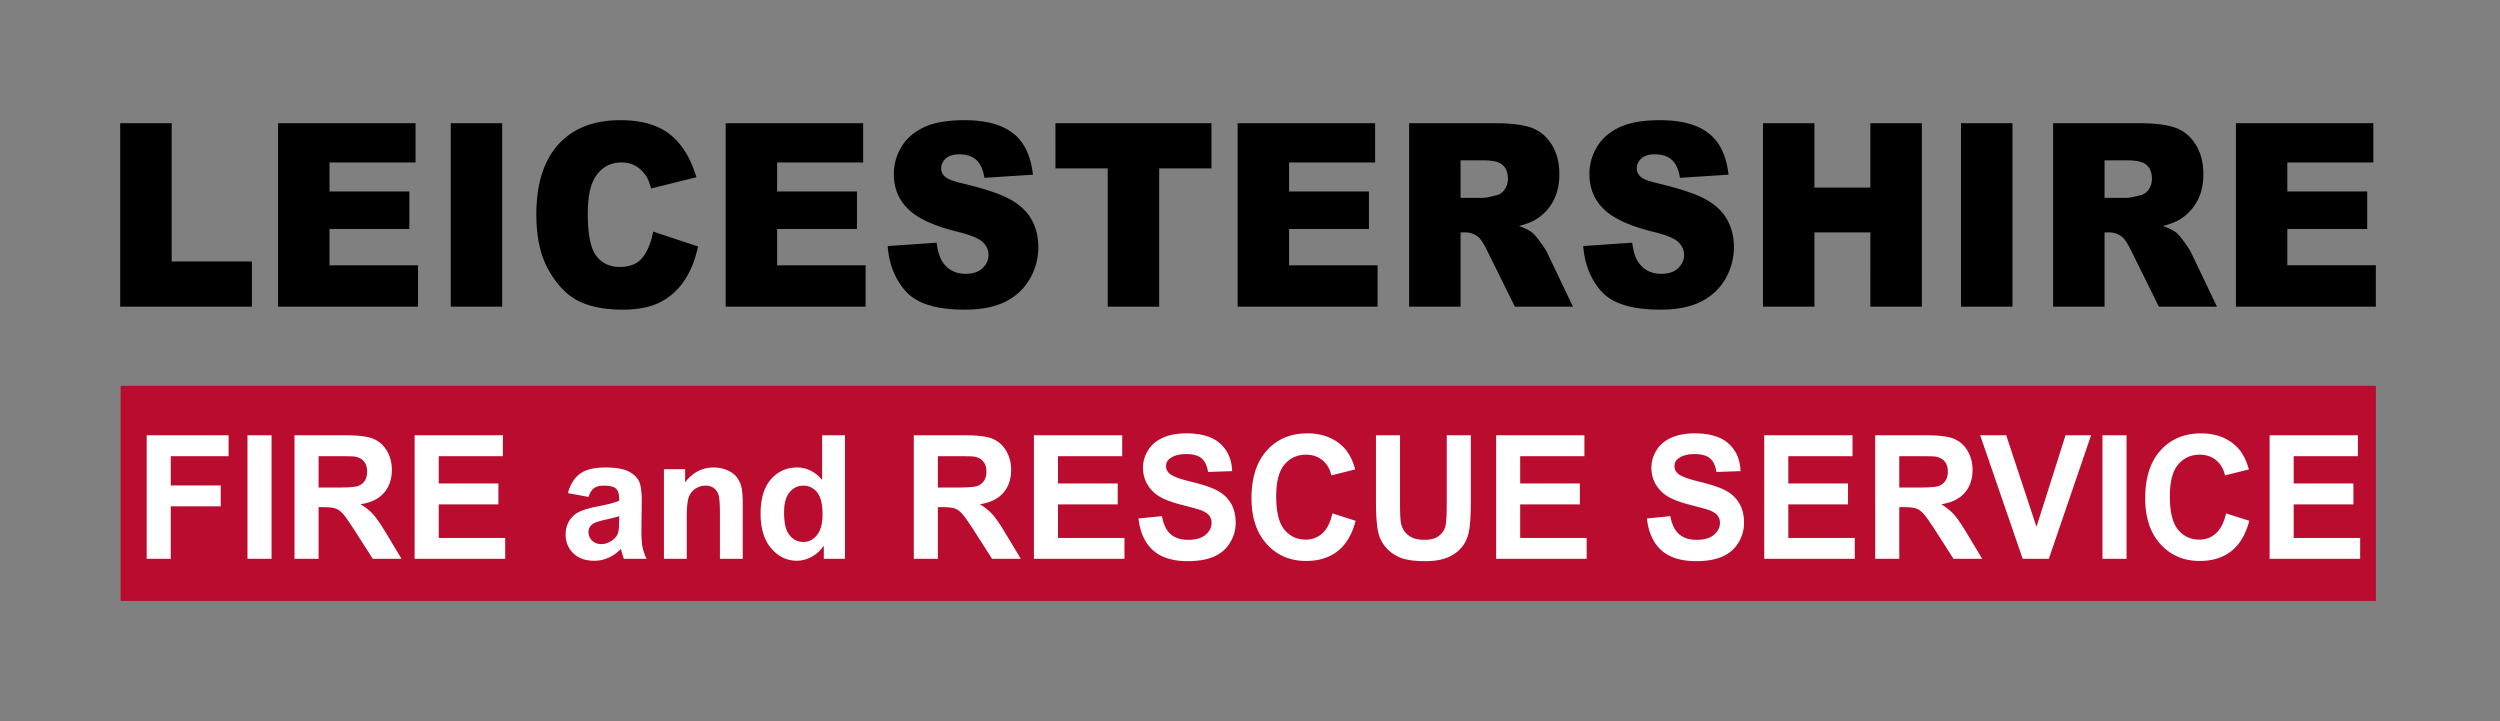 <svg width="520" height="150" xmlns="http://www.w3.org/2000/svg">
  <rect width="100%" height="100%" fill="#808080" stroke="none"/>
  <path d="M25 25.625v38.167h27.397v-9.407H35.71v-28.76zM57.839 25.625h28.595v8.166H68.539v6.032h16.61v7.81H68.54v7.55h18.407v8.609H57.839zM93.758 25.625h10.7v38.158h-10.7zM135.865 48.171l9.33 3.098c-.625 2.899-1.615 5.32-2.969 7.264-1.353 1.944-3.037 3.41-5.033 4.391-2.013.99-4.565 1.484-7.663 1.484-3.758 0-6.83-.599-9.216-1.805-2.378-1.206-4.435-3.315-6.162-6.352-1.736-3.03-2.595-6.908-2.595-11.638 0-6.3 1.519-11.143 4.556-14.536 3.046-3.385 7.35-5.077 12.914-5.077 4.356 0 7.784.972 10.275 2.916 2.49 1.944 4.339 4.92 5.554 8.947l-9.416 2.343c-.33-1.18-.677-2.039-1.041-2.577-.6-.911-1.328-1.614-2.196-2.109-.868-.486-1.84-.729-2.907-.729-2.43 0-4.287 1.068-5.58 3.211-.972 1.597-1.458 4.096-1.458 7.507 0 4.217.581 7.107 1.744 8.678 1.172 1.562 2.812 2.343 4.93 2.343 2.047 0 3.6-.625 4.65-1.883 1.05-1.258 1.815-3.08 2.283-5.476M150.94 25.625h28.594v8.166H161.64v6.032h16.61v7.81h-16.61v7.55h18.406v8.609H150.94zM184.637 51.182l10.189-.703c.217 1.823.66 3.203 1.336 4.157 1.102 1.545 2.664 2.318 4.704 2.318 1.518 0 2.69-.391 3.514-1.18.816-.79 1.233-1.71 1.233-2.752 0-.99-.39-1.874-1.19-2.655-.789-.781-2.611-1.519-5.467-2.213-4.686-1.163-8.027-2.7-10.014-4.626-2.014-1.926-3.02-4.382-3.02-7.368 0-1.961.512-3.81 1.544-5.554 1.033-1.744 2.578-3.107 4.643-4.105 2.066-.998 4.903-1.501 8.505-1.501 4.417 0 7.784.911 10.102 2.716 2.325 1.805 3.696 4.678 4.14 8.618l-10.102.65c-.27-1.7-.825-2.941-1.684-3.722-.86-.773-2.04-1.163-3.55-1.163-1.24 0-2.186.295-2.811.876-.625.582-.946 1.285-.946 2.118 0 .607.269 1.154.798 1.64.512.503 1.71.972 3.593 1.406 4.669 1.11 8.01 2.23 10.032 3.367 2.014 1.137 3.489 2.543 4.409 4.226.92 1.675 1.38 3.559 1.38 5.633 0 2.447-.617 4.695-1.84 6.76-1.224 2.057-2.942 3.619-5.138 4.686-2.195 1.068-4.972 1.597-8.314 1.597-5.875 0-9.945-1.24-12.201-3.732-2.265-2.49-3.55-5.658-3.845-9.494M219.533 25.625h32.448v9.407h-10.874v28.76h-10.7v-28.76h-10.874zM257.43 25.625h28.596v8.166H268.13v6.032h16.61v7.81h-16.61v7.55h18.407v8.609H257.43zM303.799 41.159h4.556c.495 0 1.44-.182 2.855-.53.72-.156 1.302-.555 1.753-1.206.451-.642.686-1.388.686-2.23 0-1.232-.356-2.187-1.076-2.855-.712-.66-2.057-.99-4.027-.99h-4.747zm-10.7 22.633V25.625h17.833c3.307 0 5.832.312 7.585.937 1.745.625 3.15 1.788 4.227 3.489 1.067 1.692 1.605 3.757 1.605 6.196 0 2.118-.416 3.949-1.232 5.493a10.195 10.195 0 0 1-3.393 3.74c-.92.608-2.17 1.12-3.775 1.52 1.275.468 2.204.937 2.777 1.405.399.321.963.99 1.71 2.014.746 1.032 1.24 1.822 1.492 2.386l5.25 10.987h-12.08l-5.754-11.629c-.729-1.51-1.38-2.482-1.952-2.933a4.243 4.243 0 0 0-2.638-.885h-.955v15.447zM329.313 51.182l10.188-.703c.217 1.823.669 3.203 1.346 4.157 1.093 1.545 2.655 2.318 4.695 2.318 1.518 0 2.69-.391 3.514-1.18.825-.79 1.233-1.71 1.233-2.752 0-.99-.391-1.874-1.18-2.655-.79-.781-2.613-1.519-5.477-2.213-4.677-1.163-8.018-2.7-10.014-4.626-2.014-1.926-3.02-4.382-3.02-7.368 0-1.961.52-3.81 1.544-5.554 1.033-1.744 2.578-3.107 4.652-4.105 2.065-.998 4.894-1.501 8.496-1.501 4.417 0 7.793.911 10.11 2.716 2.317 1.805 3.697 4.678 4.14 8.618l-10.102.65c-.269-1.7-.833-2.941-1.692-3.722-.86-.773-2.04-1.163-3.55-1.163-1.24 0-2.178.295-2.803.876-.633.582-.946 1.285-.946 2.118 0 .607.26 1.154.79 1.64.512.503 1.71.972 3.602 1.406 4.66 1.11 8.01 2.23 10.023 3.367 2.022 1.137 3.489 2.543 4.409 4.226.92 1.675 1.38 3.559 1.38 5.633 0 2.447-.617 4.695-1.84 6.76-1.224 2.057-2.934 3.619-5.138 4.686-2.196 1.068-4.973 1.597-8.314 1.597-5.875 0-9.936-1.24-12.201-3.732-2.265-2.49-3.541-5.658-3.845-9.494M366.7 25.625h10.7v13.4h11.637v-13.4h10.71v38.167h-10.71V48.345H377.4v15.447h-10.7ZM407.886 25.625h10.71v38.158h-10.71zM437.748 41.159h4.557c.494 0 1.449-.182 2.863-.53.712-.156 1.293-.555 1.753-1.206.452-.642.677-1.388.677-2.23 0-1.232-.356-2.187-1.076-2.855-.711-.66-2.057-.99-4.027-.99h-4.747zm-10.7 22.633V25.625h17.834c3.306 0 5.832.312 7.585.937 1.744.625 3.159 1.788 4.226 3.489 1.068 1.692 1.606 3.757 1.606 6.196 0 2.118-.408 3.949-1.233 5.493a10.195 10.195 0 0 1-3.393 3.74c-.92.608-2.17 1.12-3.766 1.52 1.267.468 2.195.937 2.777 1.405.39.321.954.99 1.7 2.014.747 1.032 1.242 1.822 1.493 2.386l5.25 10.987h-12.08l-5.753-11.629c-.73-1.51-1.38-2.482-1.953-2.933a4.242 4.242 0 0 0-2.638-.885h-.955v15.447zM465.068 25.625h28.586v8.166h-17.886v6.032h16.61v7.81h-16.61v7.55h18.407v8.609h-29.107zm0 0"/>
  <path d="M494.183 125H25.087V80.246h469.096zm0 0" fill="#ba0c2f"/>
  <path d="M30.51 116.235V90.538h17.036v4.348H35.518v6.084h10.397v4.348H35.518v10.917zM51.477 90.538h5.008v25.697h-5.008zM66.265 101.412h3.697c2.404 0 3.897-.104 4.496-.32a2.705 2.705 0 0 0 1.405-1.085c.339-.513.504-1.155.504-1.927 0-.868-.226-1.57-.668-2.1-.443-.53-1.068-.868-1.884-1.007-.399-.06-1.622-.087-3.644-.087h-3.906zm-5.007 14.823V90.538h10.518c2.647 0 4.573.226 5.771.695 1.198.46 2.152 1.275 2.881 2.456.712 1.18 1.076 2.525 1.076 4.044 0 1.926-.546 3.523-1.631 4.773-1.085 1.258-2.708 2.048-4.877 2.378 1.076.65 1.97 1.37 2.664 2.16.703.782 1.649 2.17 2.838 4.166l3.02 5.025h-5.98l-3.584-5.606c-1.284-1.996-2.17-3.255-2.638-3.775-.477-.521-.98-.877-1.51-1.076-.53-.191-1.371-.287-2.525-.287h-1.016v10.744zM86.243 116.235V90.538h18.363v4.348H91.259v5.676h12.41v4.356h-12.41v6.97h13.824v4.347zM128.784 107.357c-.608.208-1.562.46-2.881.746-1.31.287-2.17.573-2.57.85-.615.443-.928 1.016-.928 1.71 0 .677.243 1.267.738 1.762.495.495 1.128.746 1.892.746.85 0 1.657-.286 2.438-.867.564-.434.946-.972 1.12-1.606.13-.416.19-1.206.19-2.369zm-6.379-3.992-4.278-.798c.486-1.814 1.319-3.15 2.508-4.027 1.18-.868 2.942-1.302 5.285-1.302 2.117 0 3.706.26 4.747.781 1.033.512 1.762 1.172 2.196 1.979.416.798.624 2.265.624 4.391l-.078 5.745c0 1.623.07 2.83.226 3.61.147.773.434 1.606.842 2.49h-4.713c-.121-.329-.269-.815-.45-1.457a8.148 8.148 0 0 0-.174-.59c-.807.816-1.667 1.432-2.595 1.831a7.18 7.18 0 0 1-2.942.616c-1.84 0-3.298-.52-4.357-1.553-1.058-1.024-1.596-2.335-1.596-3.906 0-1.05.243-1.978.728-2.794a4.84 4.84 0 0 1 2.031-1.883c.868-.434 2.126-.807 3.775-1.137 2.213-.425 3.74-.824 4.6-1.198v-.494c0-.964-.226-1.64-.677-2.048-.451-.408-1.31-.608-2.569-.608-.842 0-1.501.174-1.979.52-.477.348-.859.956-1.154 1.832M154.489 116.235h-4.747v-9.477c0-1.996-.104-3.298-.313-3.888-.2-.59-.529-1.041-.989-1.37-.46-.322-1.007-.487-1.657-.487a3.79 3.79 0 0 0-2.222.694 3.557 3.557 0 0 0-1.354 1.858c-.234.763-.364 2.187-.364 4.26v8.41h-4.747V97.594h4.408v2.734c1.57-2.057 3.55-3.09 5.936-3.09 1.05 0 2.013.2 2.881.59.868.39 1.528.885 1.97 1.493.452.607.764 1.293.937 2.065.174.773.26 1.866.26 3.307zM163.089 106.533c0 1.97.26 3.393.798 4.278.773 1.276 1.849 1.918 3.237 1.918 1.094 0 2.031-.477 2.812-1.44.764-.955 1.154-2.387 1.154-4.288 0-2.126-.373-3.653-1.128-4.59-.746-.938-1.71-1.398-2.872-1.398-1.137 0-2.092.46-2.855 1.38-.764.929-1.146 2.3-1.146 4.14m12.662 9.702h-4.4V113.5c-.738 1.059-1.606 1.849-2.604 2.36-.998.513-2.004.773-3.02.773-2.074 0-3.836-.859-5.31-2.577-1.476-1.719-2.214-4.114-2.214-7.195 0-3.141.72-5.528 2.152-7.168 1.432-1.64 3.246-2.456 5.433-2.456 2.005 0 3.749.868 5.216 2.595v-9.295h4.747zM195.077 101.412h3.697c2.404 0 3.897-.104 4.496-.32a2.65 2.65 0 0 0 1.397-1.085c.338-.513.512-1.155.512-1.927 0-.868-.226-1.57-.668-2.1-.443-.53-1.077-.868-1.884-1.007-.408-.06-1.622-.087-3.653-.087h-3.897zm-5.007 14.823V90.538h10.518c2.647 0 4.565.226 5.771.695 1.198.46 2.152 1.275 2.873 2.456.72 1.18 1.084 2.525 1.084 4.044 0 1.926-.546 3.523-1.631 4.773-1.085 1.258-2.717 2.048-4.877 2.378 1.076.65 1.96 1.37 2.664 2.16.703.782 1.649 2.17 2.829 4.166l3.029 5.025h-5.98l-3.584-5.606c-1.284-1.996-2.17-3.255-2.647-3.775-.468-.521-.972-.877-1.501-1.076-.53-.191-1.371-.287-2.525-.287h-1.016v10.744zM215.055 116.235V90.538h18.363v4.348h-13.356v5.676h12.419v4.356h-12.419v6.97h13.825v4.347zM236.802 107.843l4.886-.486c.295 1.692.894 2.942 1.788 3.732.903.798 2.109 1.197 3.645 1.197 1.614 0 2.83-.356 3.654-1.058.815-.712 1.232-1.536 1.232-2.482 0-.6-.174-1.12-.52-1.545-.348-.425-.947-.799-1.797-1.111-.59-.208-1.927-.581-4.01-1.11-2.681-.686-4.564-1.528-5.65-2.535-1.518-1.406-2.282-3.124-2.282-5.155 0-1.302.356-2.525 1.077-3.662.711-1.137 1.744-2.005 3.089-2.595 1.345-.599 2.968-.894 4.877-.894 3.107 0 5.441.712 7.02 2.135 1.572 1.432 2.396 3.333 2.474 5.72l-5.007.173c-.217-1.32-.668-2.274-1.38-2.856-.703-.581-1.753-.867-3.159-.867-1.45 0-2.586.312-3.402.928-.53.4-.798.929-.798 1.597 0 .608.251 1.128.746 1.562.634.547 2.161 1.12 4.6 1.701 2.43.599 4.235 1.206 5.398 1.849 1.171.633 2.082 1.5 2.742 2.603.66 1.11.99 2.473.99 4.096 0 1.476-.4 2.855-1.19 4.14-.79 1.284-1.909 2.239-3.358 2.864-1.45.624-3.246.937-5.407.937-3.141 0-5.554-.755-7.237-2.265-1.684-1.51-2.69-3.715-3.02-6.613M277.14 106.784l4.833 1.545c-.746 2.83-1.987 4.92-3.723 6.292-1.736 1.37-3.94 2.057-6.604 2.057-3.307 0-6.023-1.163-8.14-3.49-2.127-2.334-3.194-5.519-3.194-9.554 0-4.27 1.067-7.585 3.202-9.954 2.135-2.36 4.947-3.54 8.427-3.54 3.037 0 5.51.928 7.402 2.776 1.137 1.102 1.98 2.673 2.543 4.721l-4.964 1.241c-.295-1.327-.911-2.378-1.84-3.15-.937-.764-2.074-1.154-3.41-1.154-1.849 0-3.35.685-4.496 2.048-1.154 1.362-1.726 3.575-1.726 6.63 0 3.237.572 5.546 1.71 6.925 1.136 1.372 2.611 2.066 4.434 2.066 1.336 0 2.5-.443 3.462-1.32.964-.876 1.658-2.256 2.083-4.139M286.2 90.538h5.007v13.947c0 2.212.06 3.644.19 4.304.209 1.05.72 1.9 1.52 2.534.806.642 1.9.963 3.297.963 1.415 0 2.473-.303 3.194-.91.72-.6 1.154-1.337 1.301-2.223.148-.876.217-2.334.217-4.373V90.538h5.008v13.521c0 3.09-.14 5.277-.408 6.552-.27 1.276-.764 2.352-1.493 3.229-.72.876-1.692 1.58-2.907 2.1s-2.803.78-4.764.78c-2.36 0-4.157-.285-5.372-.85-1.224-.564-2.187-1.301-2.899-2.213-.711-.91-1.18-1.857-1.397-2.855-.33-1.475-.495-3.653-.495-6.534zM311.193 116.235V90.538h18.363v4.348H316.2v5.676h12.41v4.356H316.2v6.97h13.825v4.347zM342.556 107.843l4.877-.486c.295 1.692.894 2.942 1.788 3.732.903.798 2.118 1.197 3.645 1.197 1.614 0 2.838-.356 3.654-1.058.824-.712 1.232-1.536 1.232-2.482 0-.6-.174-1.12-.52-1.545-.34-.425-.938-.799-1.797-1.111-.59-.208-1.927-.581-4.01-1.11-2.681-.686-4.564-1.528-5.64-2.535-1.528-1.406-2.292-3.124-2.292-5.155 0-1.302.365-2.525 1.077-3.662.711-1.137 1.744-2.005 3.089-2.595 1.345-.599 2.977-.894 4.877-.894 3.107 0 5.45.712 7.021 2.135 1.57 1.432 2.395 3.333 2.473 5.72l-5.007.173c-.217-1.32-.668-2.274-1.371-2.856-.703-.581-1.762-.867-3.168-.867-1.45 0-2.577.312-3.402.928-.53.4-.79.929-.79 1.597 0 .608.244 1.128.747 1.562.625.547 2.16 1.12 4.59 1.701 2.44.599 4.236 1.206 5.407 1.849a7.048 7.048 0 0 1 2.734 2.603c.66 1.11.99 2.473.99 4.096 0 1.476-.4 2.855-1.19 4.14-.79 1.284-1.909 2.239-3.35 2.864-1.449.624-3.254.937-5.406.937-3.142 0-5.554-.755-7.246-2.265-1.684-1.51-2.682-3.715-3.012-6.613M366.96 116.235V90.538h18.363v4.348h-13.356v5.676h12.419v4.356h-12.42v6.97h13.825v4.347zM395.051 101.412h3.697c2.395 0 3.897-.104 4.496-.32a2.719 2.719 0 0 0 1.397-1.085c.338-.513.512-1.155.512-1.927 0-.868-.226-1.57-.668-2.1-.443-.53-1.077-.868-1.884-1.007-.408-.06-1.623-.087-3.653-.087h-3.897zm-5.007 14.823V90.538h10.518c2.647 0 4.565.226 5.762.695 1.198.46 2.161 1.275 2.881 2.456.72 1.18 1.085 2.525 1.085 4.044 0 1.926-.546 3.523-1.631 4.773-1.094 1.258-2.717 2.048-4.877 2.378 1.076.65 1.96 1.37 2.664 2.16.703.782 1.64 2.17 2.829 4.166l3.02 5.025h-5.97l-3.585-5.606c-1.293-1.996-2.17-3.255-2.647-3.775-.468-.521-.972-.877-1.501-1.076-.538-.191-1.38-.287-2.525-.287h-1.016v10.744zM420.722 116.235l-8.844-25.697h5.416l6.291 19.04 6.05-19.04h5.31l-8.79 25.697zM437.314 90.538h5.008v25.697h-5.008zM463.02 106.784l4.833 1.545c-.746 2.83-1.987 4.92-3.723 6.292-1.735 1.37-3.93 2.057-6.604 2.057-3.306 0-6.014-1.163-8.14-3.49-2.126-2.334-3.185-5.519-3.185-9.554 0-4.27 1.059-7.585 3.194-9.954 2.135-2.36 4.946-3.54 8.426-3.54 3.038 0 5.511.928 7.403 2.776 1.137 1.102 1.979 2.673 2.543 4.721l-4.964 1.241c-.295-1.327-.912-2.378-1.84-3.15-.937-.764-2.074-1.154-3.41-1.154-1.85 0-3.342.685-4.496 2.048-1.154 1.362-1.727 3.575-1.727 6.63 0 3.237.573 5.546 1.71 6.925 1.136 1.372 2.612 2.066 4.434 2.066 1.345 0 2.5-.443 3.463-1.32.963-.876 1.657-2.256 2.083-4.139M472.08 116.235V90.538h18.363v4.348h-13.356v5.676h12.419v4.356h-12.419v6.97h13.825v4.347zm0 0" fill="#fff"/>
</svg>
